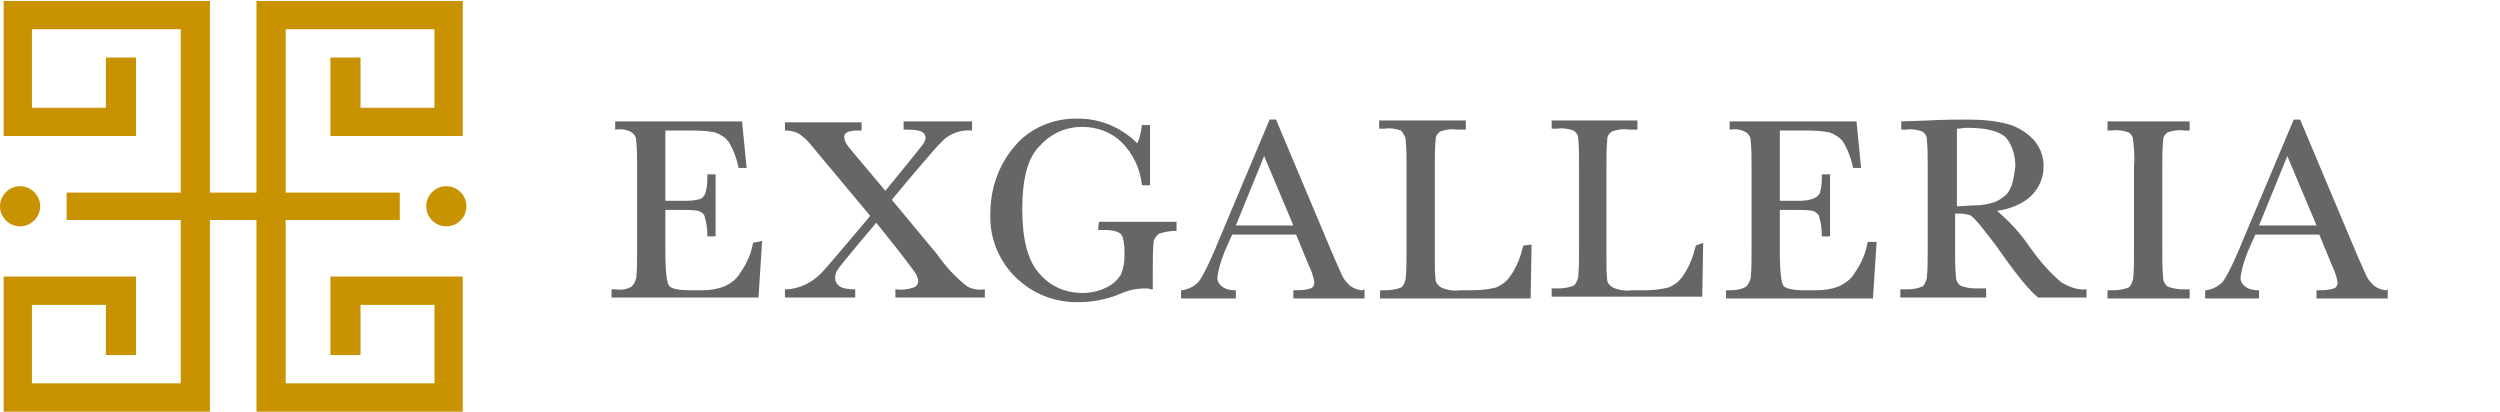<?xml version="1.0" encoding="utf-8"?>
<!-- Generator: Adobe Illustrator 26.0.2, SVG Export Plug-In . SVG Version: 6.00 Build 0)  -->
<svg version="1.1" id="Livello_1" xmlns="http://www.w3.org/2000/svg" xmlns:xlink="http://www.w3.org/1999/xlink" x="0px" y="0px"
	 viewBox="0 0 273.9 45.1" style="enable-background:new 0 0 273.9 45.1;" xml:space="preserve">
<style type="text/css">
	.st0{fill:#666666;}
	.st1{fill:#C99200;}
</style>
<g>
	<path class="st0" d="M81.1,29.9c-0.4,0.7-1.1,1.2-1.8,1.5c-0.8,0.3-1.6,0.4-2.4,0.4h-1.4c-1.5,0-2.1-0.3-2.2-0.5
		c-0.2-0.3-0.4-1.1-0.4-3.9V23h1.9c0.6,0,1.1,0,1.7,0.1c0.3,0.1,0.6,0.3,0.7,0.6c0.2,0.7,0.3,1.4,0.3,2.1v0.1h0.9v-6.8h-0.9v0.1
		c0,0.6,0,1.2-0.2,1.9c-0.1,0.3-0.3,0.6-0.6,0.7C76.1,22,75.4,22,74.8,22h-1.9v-7.7h2.5c1,0,1.9,0,2.9,0.2c0.6,0.2,1.1,0.5,1.5,1
		c0.5,0.8,0.9,1.8,1.1,2.8v0.1h0.9l-0.5-5.1H67.4v0.9h0.1c0.6-0.1,1.2,0,1.7,0.3c0.3,0.2,0.5,0.5,0.5,0.9c0.1,0.9,0.1,1.9,0.1,2.8
		v9.4c0,1,0,2-0.1,2.9c-0.1,0.3-0.2,0.6-0.5,0.9c-0.5,0.3-1.1,0.4-1.7,0.3H67v0.9h16.1l0.4-6.2l-1,0.2
		C82.3,27.8,81.8,28.9,81.1,29.9z"/>
	<path class="st0" d="M120.3,25.2h0.6c0.5,0,1,0,1.5,0.2c0.3,0.1,0.5,0.3,0.6,0.6c0.2,0.7,0.2,1.3,0.2,2c0,0.7-0.1,1.4-0.4,2.1
		c-0.4,0.6-0.9,1.1-1.6,1.4c-0.8,0.4-1.7,0.6-2.6,0.6c-1.8,0-3.5-0.7-4.7-2.1c-1.3-1.4-1.9-3.8-1.9-7.1s0.6-5.7,2-7
		c1.2-1.3,2.8-2,4.6-2c1.6,0,3.2,0.6,4.3,1.7c1.2,1.2,2,2.8,2.2,4.6v0.1h0.9v-6.6h-0.9v0.1c-0.1,0.6-0.2,1.3-0.5,1.9
		c-1.7-1.7-4-2.7-6.4-2.7c-2.7-0.1-5.4,1-7.1,3.1c-1.7,2-2.6,4.6-2.6,7.3c-0.2,5.2,3.9,9.5,9.1,9.7c0.2,0,0.4,0,0.6,0
		c1.5,0,3.1-0.3,4.5-0.9c0.9-0.4,1.8-0.6,2.8-0.6c0.2,0,0.4,0,0.6,0.1h0.2v-2.2c0-1,0-2.1,0.1-3.1c0.1-0.3,0.3-0.6,0.6-0.8
		c0.6-0.2,1.2-0.3,1.8-0.3h0.1v-1h-8.5L120.3,25.2z"/>
	<path class="st0" d="M165.5,30.2c-0.4,0.6-0.9,1-1.6,1.3c-0.8,0.2-1.7,0.3-2.6,0.3H160c-0.7,0.1-1.4,0-2.1-0.3
		c-0.3-0.2-0.5-0.4-0.6-0.7c-0.1-0.8-0.1-1.7-0.1-2.6v-10c0-1,0-2,0.1-3c0-0.3,0.2-0.6,0.5-0.8c0.6-0.2,1.2-0.3,1.8-0.2h1v-1h-9.5
		v0.9h0.6c0.6-0.1,1.2,0,1.8,0.2c0.3,0.4,0.5,0.7,0.5,1c0.1,1,0.1,1.9,0.1,2.9v9.4c0,1,0,2-0.1,3c-0.1,0.3-0.2,0.7-0.5,0.9
		c-0.5,0.2-1.1,0.3-1.6,0.3h-0.7v0.9h16.5l0.1-5.9l-0.9,0.1C166.6,28.1,166.2,29.2,165.5,30.2z"/>
	<path class="st0" d="M184.4,30.2c-0.4,0.6-0.9,1-1.6,1.3c-0.8,0.2-1.7,0.3-2.6,0.3h-1.4c-0.7,0.1-1.4,0-2.1-0.3
		c-0.3-0.2-0.5-0.4-0.6-0.7c-0.1-0.8-0.1-1.7-0.1-2.6v-10c0-1,0-2,0.1-3c0-0.3,0.2-0.6,0.5-0.8c0.6-0.2,1.2-0.3,1.8-0.2h1v-1H170
		v0.9h0.6c0.6-0.1,1.2,0,1.8,0.2c0.3,0.2,0.5,0.5,0.5,0.8c0.1,1,0.1,1.9,0.1,2.9v9.4c0,1,0,2-0.1,3c-0.1,0.3-0.2,0.7-0.5,0.9
		c-0.5,0.2-1.1,0.3-1.6,0.3H170v0.9h16.5l0.1-5.9l-0.8,0.3C185.5,28.1,185.1,29.2,184.4,30.2z"/>
	<path class="st0" d="M204.6,26.6c-0.2,1.2-0.7,2.3-1.4,3.3c-0.4,0.7-1.1,1.2-1.8,1.5c-0.8,0.3-1.6,0.4-2.4,0.4h-1.4
		c-1.5,0-2.1-0.3-2.2-0.5c-0.2-0.3-0.4-1.1-0.4-3.9V23h1.9c0.6,0,1.1,0,1.7,0.1c0.3,0.1,0.6,0.3,0.7,0.6c0.2,0.7,0.3,1.4,0.3,2.1
		v0.1h0.9v-6.8h-0.9v0.1c0,0.6,0,1.2-0.2,1.9c-0.1,0.3-0.4,0.5-0.6,0.6c-0.7,0.3-1.3,0.3-2,0.3H195v-7.7h2.5c1,0,1.9,0,2.9,0.2
		c0.6,0.2,1.1,0.5,1.5,1c0.5,0.8,0.9,1.8,1.1,2.8v0.1h0.9l-0.5-5.1h-13.9v0.9h0.1c0.6-0.1,1.2,0,1.7,0.3c0.3,0.2,0.5,0.5,0.5,0.9
		c0.1,0.9,0.1,1.9,0.1,2.8v9.4c0,1,0,2-0.1,2.9c-0.1,0.3-0.2,0.6-0.5,0.9c-0.5,0.3-1.1,0.4-1.7,0.4h-0.5v0.9h16.1l0.4-6.2h-0.9
		L204.6,26.6z"/>
	<path class="st0" d="M225.8,30.9c-1.3-1.1-2.4-2.4-3.4-3.8c-1-1.5-2.2-2.8-3.6-4c1.4-0.2,2.7-0.7,3.7-1.6c0.9-0.9,1.4-2,1.4-3.3
		c0-1.1-0.4-2.1-1.1-2.9c-0.8-0.8-1.7-1.4-2.8-1.7c-1.5-0.4-3-0.5-4.5-0.5c-1.1,0-2.5,0-4.3,0.1l-2.9,0.1v0.9h0.5
		c0.6-0.1,1.2,0,1.8,0.2c0.3,0.2,0.5,0.5,0.5,0.8c0.1,1,0.1,1.9,0.1,2.9v9.4c0,1,0,2-0.1,3c-0.1,0.3-0.2,0.7-0.5,0.9
		c-0.5,0.2-1.1,0.3-1.6,0.3h-0.8v0.9h9.4v-1h-1.1c-0.6,0-1.2-0.1-1.7-0.3c-0.3-0.2-0.5-0.6-0.5-0.9c-0.1-1-0.1-2-0.1-2.9v-4.1h0.6
		c0.4,0,0.7,0.1,1.1,0.2c0.5,0.4,0.9,0.9,1.3,1.4c0.6,0.8,1.3,1.6,1.9,2.5c1.9,2.7,3.3,4.4,4.2,5.1h5.3v-0.9h-0.1
		C227.6,31.8,226.6,31.4,225.8,30.9z M216.4,22.5c-0.7,0-1.4,0.1-2,0.1v-8.5c0.4,0,0.7-0.1,1.1-0.1c2.2,0,3.6,0.4,4.3,1.1
		c0.7,0.9,1,2,1,3.1c-0.1,0.8-0.2,1.5-0.4,2.1c-0.2,0.5-0.4,0.9-0.8,1.2c-0.4,0.3-0.8,0.6-1.3,0.7C217.7,22.4,217,22.5,216.4,22.5z"
		/>
	<path class="st0" d="M230.9,14.3h0.5c0.6-0.1,1.2,0,1.8,0.2c0.3,0.2,0.5,0.5,0.5,0.8c0.1,1,0.2,1.9,0.1,2.9v9.4c0,1,0,2-0.1,3
		c-0.1,0.3-0.2,0.7-0.5,0.9c-0.5,0.2-1.1,0.3-1.6,0.3h-0.7v0.9h9v-1h-0.7c-0.6,0-1.2-0.1-1.7-0.3c-0.3-0.2-0.5-0.6-0.5-0.9
		c-0.1-1-0.1-2-0.1-2.9v-9.3c0-1,0-2,0.1-3c0-0.3,0.2-0.6,0.5-0.8c0.6-0.2,1.2-0.3,1.8-0.2h0.6v-1h-9V14.3z"/>
	<path class="st0" d="M106,31.4c-1.3-1-2.4-2.2-3.3-3.5L97.8,22l-0.1-0.1c0,0,4.7-5.7,5.7-6.6c0.8-0.7,1.9-1.1,3-1h0.1v-1H99v0.9
		h0.1c0.6,0,1.3,0,1.8,0.2c0.3,0.1,0.5,0.4,0.5,0.7c0,0.2-0.1,0.4-0.2,0.6c-0.1,0.2-4.2,5.2-4.2,5.2l-3.2-3.8
		c-0.6-0.7-1-1.2-1.1-1.4c-0.1-0.2-0.2-0.4-0.2-0.7c0-0.2,0-0.7,1.5-0.7h0.4v-0.9H86v0.9c0.6,0,1.1,0.1,1.6,0.4
		c0.4,0.3,0.8,0.6,1.1,1l6.6,7.9l0,0.1c0,0-4.6,5.5-5.4,6.3c-0.5,0.5-1.1,0.9-1.7,1.2c-0.7,0.3-1.4,0.5-2.1,0.5H86v0.9h7.7v-0.9
		h-0.1c-1.4,0-2.1-0.4-2.1-1.3c0-0.3,0.1-0.6,0.3-0.9c0.4-0.6,4.2-5.1,4.2-5.1l2,2.5c0,0,2.2,2.8,2.4,3.2c0.1,0.2,0.2,0.5,0.2,0.7
		c0,0.3-0.2,0.6-0.5,0.7c-0.6,0.2-1.3,0.3-1.9,0.2h-0.1v0.9h9.8v-0.9h-0.1C107.2,31.8,106.6,31.7,106,31.4z"/>
	<path class="st0" d="M147.9,31.3c-0.3-0.3-0.6-0.6-0.8-1l-0.9-2l-6.4-15.2h-0.7l-5.6,13.3c-0.4,1-1.5,3.6-2.2,4.5
		c-0.5,0.5-1.1,0.8-1.8,0.9h-0.1v0.9h6v-0.9h-0.1c-0.5,0-1-0.1-1.4-0.4c-0.4-0.3-0.6-0.7-0.5-1.2c0.2-1.2,0.6-2.3,1.1-3.4l0.5-1.1h7
		l1.4,3.4c0.3,0.6,0.5,1.2,0.6,1.8c0,0.3-0.1,0.6-0.4,0.7c-0.6,0.2-1.2,0.2-1.8,0.2h-0.1v0.9h7.8v-1l-0.2,0.1
		C148.8,31.8,148.3,31.6,147.9,31.3z M135.4,24.7l3.1-7.6l3.2,7.6H135.4z"/>
	<path class="st0" d="M261.5,31.8c-0.5,0-1-0.2-1.4-0.5c-0.3-0.3-0.6-0.6-0.8-1l-0.9-2L252,13.1h-0.7l-5.6,13.3
		c-0.4,1-1.5,3.6-2.2,4.5c-0.5,0.5-1.1,0.8-1.8,0.9h-0.1v0.9h5.9v-0.9h-0.1c-0.5,0-1-0.1-1.4-0.4c-0.4-0.3-0.6-0.7-0.5-1.2
		c0.2-1.2,0.6-2.3,1.1-3.4l0.5-1.1c0,0,0.1,0,0.1,0h6.9l1.4,3.4c0.3,0.6,0.5,1.2,0.6,1.8c0,0.3-0.1,0.6-0.4,0.7
		c-0.6,0.2-1.2,0.2-1.8,0.2h-0.1v0.9h7.8v-1L261.5,31.8z M247.5,24.7l3.1-7.6l3.2,7.6H247.5z"/>
</g>
<g>
	<path class="st1" d="M2.2,24.8c1.2,0,2.2-1,2.2-2.2s-1-2.2-2.2-2.2S0,21.4,0,22.6S1,24.8,2.2,24.8z"/>
	<ellipse class="st1" cx="48.9" cy="22.6" rx="2.2" ry="2.2"/>
	<polygon class="st1" points="36.2,38.9 39.5,38.9 39.5,33.4 47.6,33.4 47.6,42 31.3,42 31.3,24.1 43.8,24.1 43.8,21.1 31.3,21.1 
		31.3,3.2 47.6,3.2 47.6,11.8 39.5,11.8 39.5,6.3 36.2,6.3 36.2,14.9 50.7,14.9 50.7,0.1 28.1,0.1 28.1,21.1 23,21.1 23,0.1 
		0.4,0.1 0.4,14.9 14.9,14.9 14.9,6.3 11.6,6.3 11.6,11.8 3.5,11.8 3.5,3.2 19.8,3.2 19.8,21.1 7.3,21.1 7.3,24.1 19.8,24.1 
		19.8,42 3.5,42 3.5,33.4 11.6,33.4 11.6,38.9 14.9,38.9 14.9,30.3 0.4,30.3 0.4,45.1 23,45.1 23,24.1 28.1,24.1 28.1,45.1 
		50.7,45.1 50.7,30.3 36.2,30.3 	"/>
</g>
</svg>
